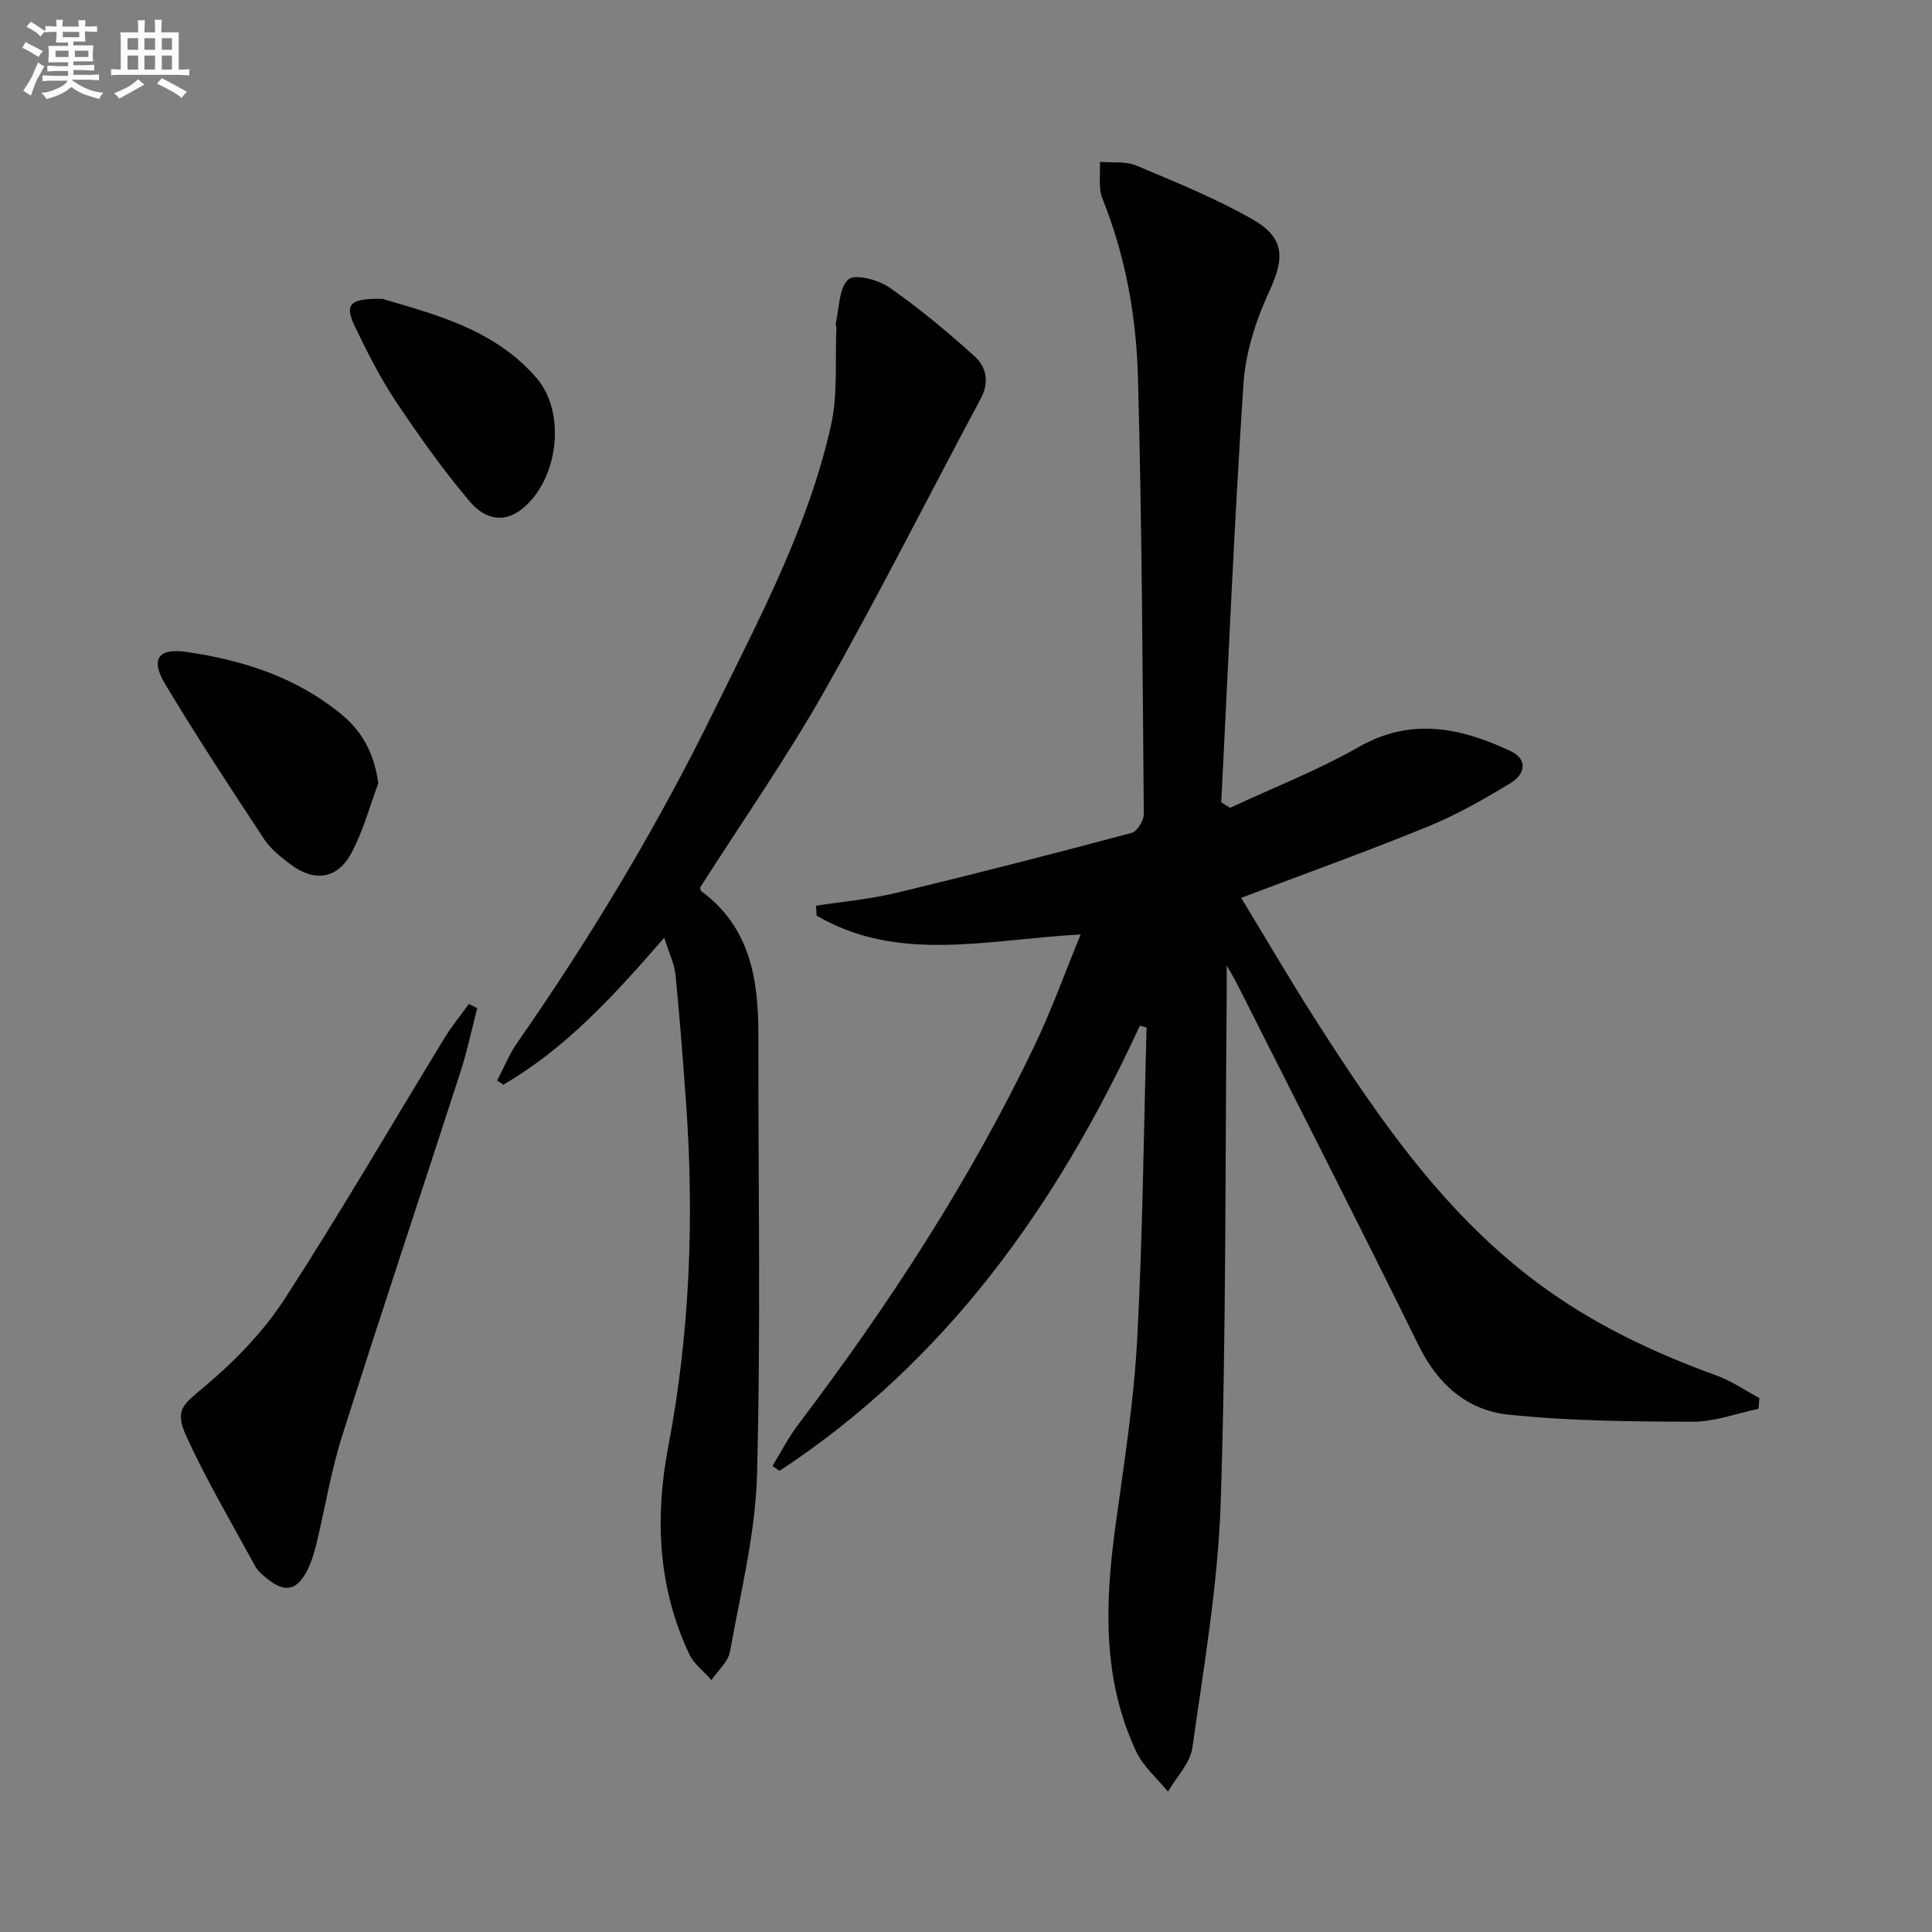 <svg enable-background="new 0 0 400 400" viewBox="0 0 400 400" xmlns="http://www.w3.org/2000/svg"><rect x="0" y="0" width="400" height="400" fill="#808080" stroke="none"/><g fill="#010103"><path d="m236 212.35c-17.14 37.14-40.06 69.48-74.62 92.18-.48-.34-.97-.67-1.45-1.01 1.74-2.83 3.25-5.83 5.24-8.46 18.74-24.73 35.64-50.61 49.05-78.64 3.47-7.24 6.19-14.84 9.52-22.95-19.3 1.04-37.69 6-54.67-3.89-.04-.69-.08-1.37-.12-2.06 5.58-.87 11.25-1.36 16.72-2.68 16.27-3.92 32.49-8.09 48.66-12.41 1.13-.3 2.49-2.57 2.48-3.91-.25-30.14-.39-60.29-1.21-90.42-.34-12.61-2.57-25.09-7.35-36.98-.9-2.25-.39-5.06-.53-7.61 2.54.22 5.34-.16 7.58.78 8.1 3.4 16.3 6.74 23.92 11.06 6.89 3.91 6.77 8.09 3.51 15.12-2.74 5.9-4.85 12.53-5.28 18.97-1.92 28.86-3.13 57.77-4.6 86.66.61.38 1.22.77 1.83 1.15 8.9-4.15 18.12-7.74 26.62-12.59 10.9-6.21 21.1-3.98 31.37.8 3.73 1.74 3.08 4.83.18 6.6-5.51 3.36-11.19 6.6-17.15 9.04-12.59 5.15-25.4 9.74-38.73 14.79 5.33 8.75 10.48 17.62 16.03 26.25 12.81 19.94 26.24 39.36 45.68 53.73 11.22 8.3 23.6 14.16 36.64 18.89 3.14 1.14 5.97 3.1 8.94 4.69-.06.74-.12 1.48-.18 2.23-4.53.94-9.05 2.68-13.58 2.67-12.75-.03-25.56-.14-38.22-1.47-8.47-.89-14.59-6.23-18.55-14.28-12.4-25.2-25.17-50.21-37.81-75.29-.35-.69-.76-1.35-1.94-3.41 0 2.88.01 4.27 0 5.66-.33 35.14-.1 70.3-1.24 105.41-.56 17.01-3.49 33.97-5.87 50.88-.45 3.2-3.31 6.07-5.06 9.09-2.22-2.74-5.1-5.18-6.56-8.28-7.02-14.91-6.49-30.61-4.34-46.47 1.74-12.82 3.81-25.66 4.51-38.56 1.17-21.6 1.36-43.25 1.97-64.88-.45-.12-.92-.26-1.39-.4z"/><path d="m137.53 194.14c-10.52 12.11-20.45 22.96-33.32 30.43-.43-.29-.85-.58-1.28-.86 1.38-2.62 2.49-5.43 4.17-7.84 15.23-21.85 28.91-44.62 40.65-68.54 9.43-19.22 19.6-38.2 24.3-59.29 1.45-6.48.81-13.43 1.12-20.17.01-.32-.2-.68-.13-.98.74-3.13.63-7.22 2.6-9.04 1.3-1.2 6.19.06 8.47 1.65 6.22 4.33 12.09 9.22 17.71 14.31 2.37 2.15 3.05 5.31 1.25 8.68-10.82 20.22-21.13 40.73-32.43 60.68-7.86 13.87-17.03 27-25.67 40.55.04.17.02.63.22.78 10.1 7.46 11.84 18.19 11.82 29.7-.04 30.32.52 60.65-.27 90.95-.32 12.31-3.41 24.56-5.6 36.78-.38 2.13-2.52 3.95-3.85 5.91-1.57-1.8-3.66-3.36-4.63-5.45-6.43-13.74-7.12-28.12-4.31-42.85 4.51-23.65 5.4-47.5 3.67-71.47-.63-8.77-1.3-17.53-2.17-26.28-.22-2.21-1.28-4.34-2.32-7.65z"/><path d="m98.81 208.73c-1.16 4.44-2.1 8.95-3.51 13.31-8.13 25.11-16.5 50.13-24.47 75.28-2.3 7.25-3.51 14.85-5.31 22.26-.47 1.93-1.05 3.88-1.95 5.63-2.15 4.16-4.64 4.59-8.33 1.58-.9-.73-1.86-1.54-2.4-2.52-4.83-8.87-9.98-17.59-14.19-26.75-2.65-5.75-.75-6.68 3.99-10.69 6.12-5.18 11.94-11.19 16.28-17.88 11.49-17.71 22.09-36 33.1-54.02 1.51-2.47 3.36-4.72 5.06-7.07.57.29 1.15.58 1.73.87z"/><path d="m78.33 162.17c-1.84 4.89-3.18 10.05-5.66 14.59-2.92 5.32-7.72 5.87-12.59 2.15-1.96-1.5-4.04-3.12-5.37-5.14-7.01-10.64-14.02-21.29-20.56-32.22-3.01-5.04-1.43-7.4 4.3-6.59 11.76 1.67 22.93 5.25 32.29 12.98 4.28 3.52 6.75 8.12 7.59 14.23z"/><path d="m79.22 61.88c10.41 3.14 22.95 6.1 31.83 16.33 6.22 7.17 4.6 20.99-2.86 27.08-3.38 2.76-7.4 2.73-10.98-1.51-5.53-6.56-10.53-13.6-15.3-20.75-3.21-4.8-5.82-10.04-8.35-15.25-2.29-4.74-1.32-6.05 5.66-5.9z"/></g><path d="m6.8 9.5c.6.3 1.3.7 2.1 1.1-.4.4-.7.8-.9 1.2-.7-.4-1.3-.8-1.8-1.1s-1.1-.6-1.6-.8c.2-.4.5-.8.7-1.2.4.2.8.5 1.5.8zm.9 6.9c-.3.6-.5 1.1-.7 1.7s-.4 1.1-.6 1.7c-.6-.4-1.1-.7-1.6-1 .7-1 1.2-1.8 1.5-2.4.3-.5.6-1.1.8-1.7.3-.6.5-1.2.8-1.8.3.3.8.6 1.3.8-.7 1.3-1.2 2.2-1.5 2.7zm.1-11c.4.3 1 .7 1.7 1.1-.5.2-.8.6-1.1 1.1-.5-.6-1-1-1.4-1.2s-.9-.6-1.5-.8c.2-.4.5-.7.9-1.1.5.3.9.6 1.4.9zm10.5 13.1c1 .4 2 .6 3.1.7-.4.4-.7.8-.8 1.3-.9-.2-1.9-.6-3-.9-1-.4-2-.9-2.8-1.6-.5.4-1.1.9-1.9 1.3s-1.9.9-3.3 1.2c-.1-.3-.5-.8-1.1-1.3 1 0 2.1-.3 3.2-.8 1.2-.5 1.9-1 2.3-1.7h-3.2c-.4 0-1 0-2 .1v-1.2c1 0 1.7.1 2 .1h3.3v-1h-2.3c-.2 0-.9 0-2 .1v-1.2c1.2 0 1.9.1 2 .1h2.3v-.8h-4.1c0-.7.1-1.2.1-1.6 0-.5 0-1.1-.1-1.8h4.1v-.7h-2.5c0-.6.1-1.1.1-1.6v-.6h-.5c-.4 0-1 0-1.8.1v-1.3c1.2 0 1.9.1 2.1.1h.2c0-.3 0-.8-.1-1.4h1.4c0 .6-.1 1-.1 1.4h3.4c0-.4 0-.8-.1-1.3h1.5c0 .4-.1.9-.1 1.3.7 0 1.5 0 2.5-.1v1.2c-1 0-1.8-.1-2.5-.1v.6c0 .3 0 .8.1 1.5h-2.5v.8h4.1c0 .8-.1 1.3-.1 1.8s0 1 .1 1.5h-4.1v.8h1.4c.8 0 1.8 0 2.9-.1v1.2c-1 0-1.9-.1-2.8-.1h-1.5v1h3.2c.3 0 1 0 2.1-.1v1.2c-1.1 0-1.8-.1-2.1-.1h-3.4l-.1.1c1.4 1 2.4 1.5 3.4 1.9zm-4.1-6.7v-1.3h-2.7v1.3zm2.2-4.1v-1.1h-3.4v1.1zm1.9 4.1v-1.3h-2.8v1.3z" fill="#fafbfc"/><path d="m37 6.7v2.3 5.4c1 0 1.8 0 2.2-.1v1.3c-.6 0-1.5-.1-2.5-.1h-11.9c-.7 0-1.3 0-1.8.1v-1.3c.5 0 1.1.1 2 .1v-5.2c0-1 0-1.8-.1-2.5h3.7c0-1.3 0-2.1-.1-2.5h1.5c0 .4-.1 1.3-.1 2.5h2.2c0-1.2 0-2.1-.1-2.6h1.5c0 .4-.1 1.3-.1 2.6zm-12.3 13.7c-.3-.4-.7-.8-1.1-1.1 1.1-.4 2.1-.9 2.9-1.3.8-.5 1.5-1 2.1-1.6.4.4.9.8 1.3 1.1-2.5 1.4-4.2 2.4-5.2 2.9zm3.9-10.1v-2.4h-2.2v2.4zm0 4.1v-2.9h-2.2v2.9zm3.5-4.1v-2.4h-2.2v2.4zm0 4.1v-2.9h-2.2v2.9zm.4 2.9 1-1.1c.6.3 1.4.7 2.5 1.3s2 1.1 2.7 1.5c-.4.4-.8.8-1.1 1.3-.8-.8-2.5-1.7-5.1-3zm3.1-7v-2.4h-2.1v2.4zm0 4.1v-2.9h-2.1v2.9z" fill="#fafbfc"/></svg>
